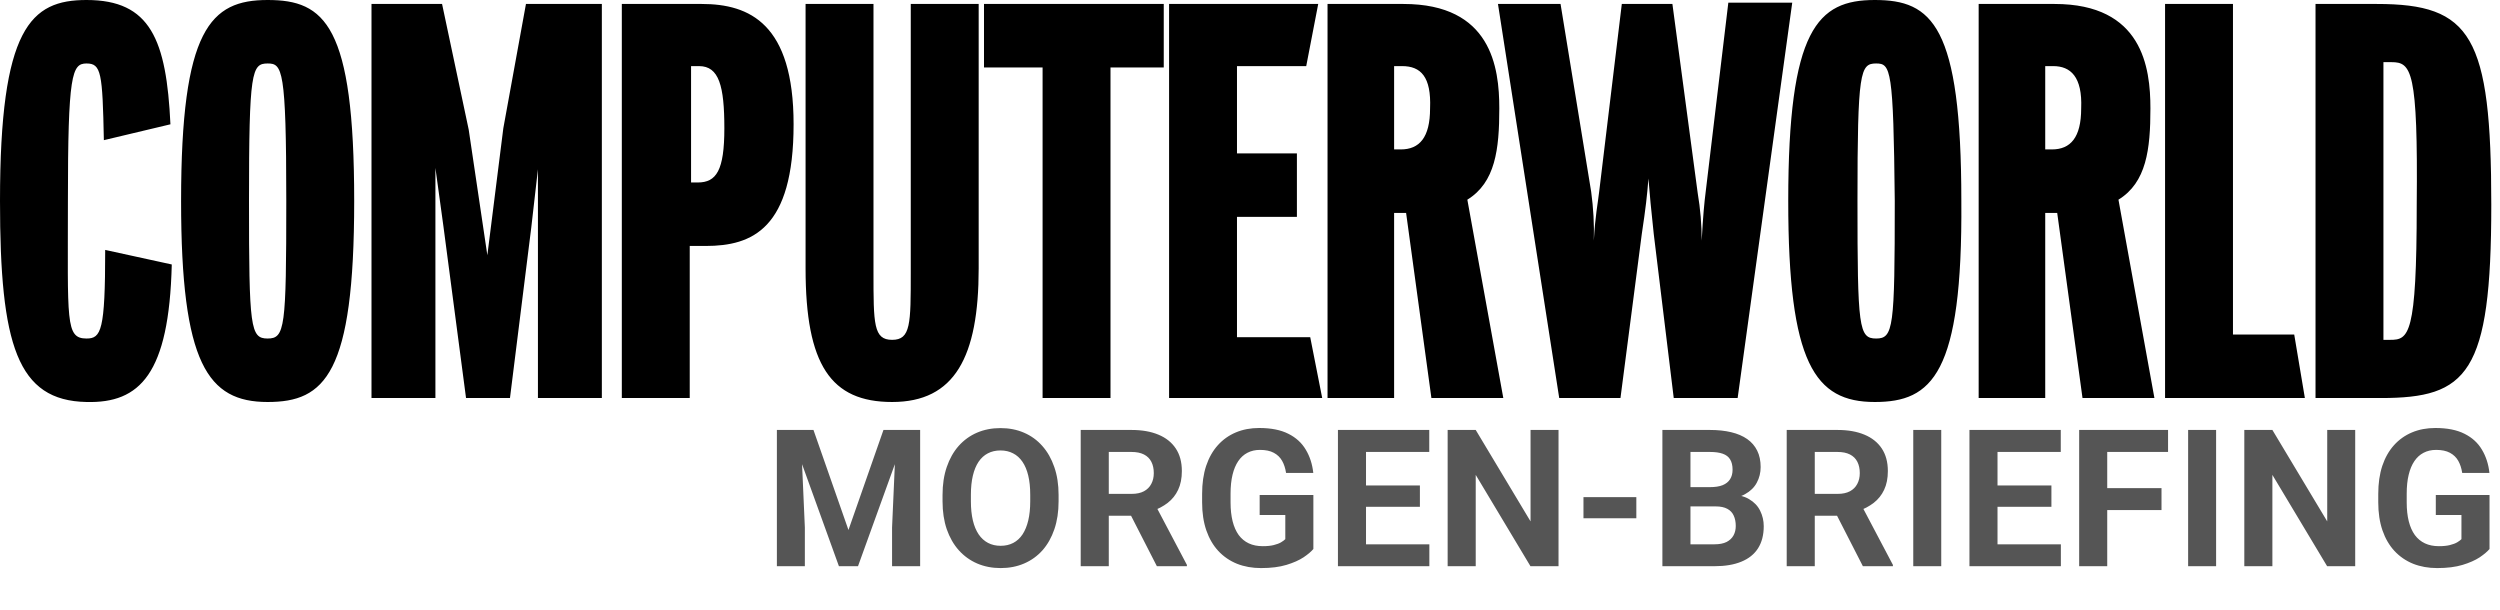 <svg width="287" height="70" viewBox="0 0 287 70" fill="none" xmlns="http://www.w3.org/2000/svg">
<path d="M90.657 49.359H93.386L97.403 60.843L101.421 49.359H104.149L98.499 65H96.308L90.657 49.359ZM89.186 49.359H91.903L92.397 60.553V65H89.186V49.359ZM102.903 49.359H105.632V65H102.409V60.553L102.903 49.359ZM121.525 56.815V57.556C121.525 58.745 121.364 59.812 121.041 60.757C120.719 61.702 120.264 62.508 119.677 63.174C119.09 63.833 118.388 64.338 117.572 64.689C116.762 65.039 115.864 65.215 114.875 65.215C113.894 65.215 112.995 65.039 112.179 64.689C111.37 64.338 110.668 63.833 110.074 63.174C109.479 62.508 109.017 61.702 108.688 60.757C108.366 59.812 108.204 58.745 108.204 57.556V56.815C108.204 55.618 108.366 54.551 108.688 53.613C109.01 52.668 109.465 51.862 110.052 51.196C110.647 50.53 111.348 50.022 112.158 49.671C112.974 49.32 113.873 49.145 114.854 49.145C115.842 49.145 116.741 49.32 117.55 49.671C118.367 50.022 119.068 50.53 119.656 51.196C120.25 51.862 120.708 52.668 121.031 53.613C121.36 54.551 121.525 55.618 121.525 56.815ZM118.27 57.556V56.793C118.27 55.962 118.195 55.232 118.044 54.602C117.894 53.971 117.672 53.441 117.378 53.012C117.085 52.582 116.727 52.26 116.304 52.045C115.882 51.823 115.398 51.712 114.854 51.712C114.31 51.712 113.826 51.823 113.404 52.045C112.988 52.26 112.634 52.582 112.34 53.012C112.054 53.441 111.835 53.971 111.685 54.602C111.535 55.232 111.459 55.962 111.459 56.793V57.556C111.459 58.379 111.535 59.11 111.685 59.747C111.835 60.377 112.057 60.911 112.351 61.348C112.645 61.777 113.003 62.103 113.425 62.325C113.848 62.547 114.331 62.658 114.875 62.658C115.42 62.658 115.903 62.547 116.326 62.325C116.748 62.103 117.103 61.777 117.389 61.348C117.675 60.911 117.894 60.377 118.044 59.747C118.195 59.11 118.27 58.379 118.27 57.556ZM124.065 49.359H129.898C131.094 49.359 132.122 49.538 132.981 49.897C133.848 50.255 134.514 50.785 134.979 51.486C135.445 52.188 135.677 53.051 135.677 54.075C135.677 54.913 135.534 55.633 135.248 56.234C134.968 56.829 134.571 57.327 134.055 57.727C133.547 58.121 132.949 58.437 132.261 58.673L131.241 59.21H126.171L126.149 56.696H129.92C130.485 56.696 130.954 56.596 131.327 56.395C131.699 56.195 131.978 55.916 132.165 55.558C132.358 55.2 132.455 54.784 132.455 54.312C132.455 53.81 132.362 53.377 132.175 53.012C131.989 52.647 131.706 52.367 131.327 52.174C130.947 51.98 130.471 51.884 129.898 51.884H127.288V65H124.065V49.359ZM132.809 65L129.243 58.028L132.648 58.007L136.257 64.85V65H132.809ZM150.775 56.825V63.023C150.532 63.317 150.156 63.636 149.647 63.98C149.139 64.316 148.484 64.606 147.682 64.85C146.879 65.093 145.909 65.215 144.77 65.215C143.761 65.215 142.84 65.05 142.01 64.721C141.179 64.384 140.463 63.894 139.861 63.249C139.267 62.605 138.809 61.817 138.486 60.886C138.164 59.948 138.003 58.877 138.003 57.674V56.696C138.003 55.493 138.157 54.422 138.465 53.484C138.78 52.546 139.227 51.755 139.808 51.11C140.388 50.466 141.079 49.975 141.881 49.639C142.683 49.302 143.574 49.134 144.556 49.134C145.916 49.134 147.033 49.356 147.907 49.8C148.781 50.237 149.447 50.845 149.905 51.626C150.371 52.399 150.657 53.287 150.765 54.29H147.639C147.56 53.76 147.409 53.298 147.187 52.904C146.965 52.51 146.647 52.203 146.231 51.98C145.823 51.758 145.293 51.648 144.642 51.648C144.104 51.648 143.625 51.758 143.202 51.98C142.787 52.195 142.436 52.514 142.149 52.937C141.863 53.359 141.644 53.882 141.494 54.505C141.344 55.128 141.268 55.851 141.268 56.675V57.674C141.268 58.49 141.347 59.214 141.505 59.844C141.662 60.467 141.895 60.993 142.203 61.423C142.518 61.845 142.905 62.164 143.363 62.379C143.822 62.594 144.355 62.701 144.964 62.701C145.472 62.701 145.895 62.658 146.231 62.572C146.575 62.486 146.851 62.383 147.059 62.261C147.273 62.132 147.438 62.01 147.553 61.895V59.124H144.609V56.825H150.775ZM164.09 62.486V65H155.765V62.486H164.09ZM156.818 49.359V65H153.595V49.359H156.818ZM163.005 55.73V58.179H155.765V55.73H163.005ZM164.079 49.359V51.884H155.765V49.359H164.079ZM178.919 49.359V65H175.697L169.413 54.516V65H166.19V49.359H169.413L175.707 59.855V49.359H178.919ZM187.851 57.072V59.5H181.782V57.072H187.851ZM196.966 58.136H192.948L192.927 55.923H196.3C196.894 55.923 197.381 55.848 197.761 55.697C198.14 55.54 198.423 55.314 198.609 55.02C198.803 54.72 198.899 54.355 198.899 53.925C198.899 53.438 198.806 53.044 198.62 52.743C198.441 52.442 198.158 52.224 197.772 52.088C197.392 51.952 196.901 51.884 196.3 51.884H194.065V65H190.843V49.359H196.3C197.209 49.359 198.022 49.445 198.738 49.617C199.462 49.789 200.074 50.05 200.575 50.401C201.077 50.752 201.46 51.196 201.725 51.733C201.99 52.263 202.122 52.894 202.122 53.624C202.122 54.269 201.975 54.863 201.682 55.407C201.395 55.952 200.94 56.395 200.317 56.739C199.702 57.083 198.896 57.273 197.9 57.309L196.966 58.136ZM196.826 65H192.067L193.324 62.486H196.826C197.392 62.486 197.854 62.397 198.212 62.218C198.57 62.032 198.835 61.781 199.007 61.466C199.179 61.151 199.265 60.789 199.265 60.381C199.265 59.922 199.186 59.525 199.028 59.188C198.878 58.852 198.634 58.594 198.298 58.415C197.961 58.229 197.517 58.136 196.966 58.136H193.861L193.883 55.923H197.75L198.491 56.793C199.444 56.779 200.21 56.947 200.79 57.298C201.377 57.642 201.803 58.089 202.068 58.641C202.341 59.192 202.477 59.783 202.477 60.413C202.477 61.416 202.258 62.261 201.821 62.948C201.384 63.629 200.744 64.141 199.898 64.484C199.061 64.828 198.036 65 196.826 65ZM205.114 49.359H210.947C212.143 49.359 213.17 49.538 214.03 49.897C214.896 50.255 215.562 50.785 216.028 51.486C216.493 52.188 216.726 53.051 216.726 54.075C216.726 54.913 216.583 55.633 216.296 56.234C216.017 56.829 215.619 57.327 215.104 57.727C214.595 58.121 213.997 58.437 213.31 58.673L212.289 59.21H207.219L207.198 56.696H210.968C211.534 56.696 212.003 56.596 212.375 56.395C212.748 56.195 213.027 55.916 213.213 55.558C213.407 55.2 213.503 54.784 213.503 54.312C213.503 53.81 213.41 53.377 213.224 53.012C213.038 52.647 212.755 52.367 212.375 52.174C211.996 51.98 211.52 51.884 210.947 51.884H208.336V65H205.114V49.359ZM213.858 65L210.291 58.028L213.697 58.007L217.306 64.85V65H213.858ZM222.854 49.359V65H219.642V49.359H222.854ZM236.588 62.486V65H228.263V62.486H236.588ZM229.315 49.359V65H226.093V49.359H229.315ZM235.503 55.73V58.179H228.263V55.73H235.503ZM236.577 49.359V51.884H228.263V49.359H236.577ZM241.91 49.359V65H238.688V49.359H241.91ZM248.141 56.041V58.555H241.029V56.041H248.141ZM248.893 49.359V51.884H241.029V49.359H248.893ZM254.409 49.359V65H251.197V49.359H254.409ZM270.377 49.359V65H267.154L260.87 54.516V65H257.647V49.359H260.87L267.165 59.855V49.359H270.377ZM285.797 56.825V63.023C285.553 63.317 285.177 63.636 284.669 63.98C284.16 64.316 283.505 64.606 282.703 64.85C281.901 65.093 280.931 65.215 279.792 65.215C278.782 65.215 277.862 65.05 277.031 64.721C276.201 64.384 275.484 63.894 274.883 63.249C274.288 62.605 273.83 61.817 273.508 60.886C273.186 59.948 273.024 58.877 273.024 57.674V56.696C273.024 55.493 273.178 54.422 273.486 53.484C273.801 52.546 274.249 51.755 274.829 51.11C275.409 50.466 276.1 49.975 276.902 49.639C277.704 49.302 278.596 49.134 279.577 49.134C280.938 49.134 282.055 49.356 282.929 49.8C283.802 50.237 284.468 50.845 284.927 51.626C285.392 52.399 285.679 53.287 285.786 54.29H282.66C282.581 53.76 282.431 53.298 282.209 52.904C281.987 52.51 281.668 52.203 281.253 51.98C280.845 51.758 280.315 51.648 279.663 51.648C279.126 51.648 278.646 51.758 278.224 51.98C277.808 52.195 277.457 52.514 277.171 52.937C276.884 53.359 276.666 53.882 276.516 54.505C276.365 55.128 276.29 55.851 276.29 56.675V57.674C276.29 58.49 276.369 59.214 276.526 59.844C276.684 60.467 276.917 60.993 277.225 61.423C277.54 61.845 277.926 62.164 278.385 62.379C278.843 62.594 279.377 62.701 279.985 62.701C280.494 62.701 280.916 62.658 281.253 62.572C281.597 62.486 281.872 62.383 282.08 62.261C282.295 62.132 282.46 62.01 282.574 61.895V59.124H279.631V56.825H285.797Z" fill="#555555"/>
<path fill-rule="evenodd" clip-rule="evenodd" d="M274.536 7.135H273.618V39.014H274.383C276.522 39.014 277.44 38.559 277.44 23.53C277.593 8.046 276.828 7.135 274.536 7.135ZM273.312 45.694H265.822V0.455H272.855C283.707 0.455 286 4.099 286 23.53C286 42.961 283.249 45.694 273.312 45.694ZM248.549 45.694V0.455H256.345V38.407H263.377L264.599 45.694H248.549ZM235.71 7.59H234.792V17.154H235.557C237.697 17.154 238.919 15.788 238.919 12.448C239.072 8.805 237.697 7.59 235.71 7.59ZM239.072 45.694L236.167 24.441H234.792V45.694H227.15V0.455H235.863C245.951 0.455 246.868 7.742 246.868 12.448C246.868 17.154 246.41 20.949 243.199 22.923L247.327 45.694H239.072ZM215.379 7.287C213.544 7.287 213.238 8.198 213.238 23.075C213.238 37.648 213.391 38.862 215.379 38.862C217.366 38.862 217.519 37.648 217.519 23.075C217.366 7.894 217.06 7.287 215.379 7.287ZM215.226 46.149C208.347 46.149 205.29 41.747 205.29 23.075C205.29 3.34 208.653 0 215.226 0C221.798 0 225.162 2.884 225.162 23.075C225.314 42.961 221.798 46.149 215.226 46.149ZM199.481 45.694H192.145L189.852 26.87C189.546 23.985 189.393 22.467 189.24 20.494C189.087 22.467 188.934 23.834 188.476 26.87L186.03 45.694H178.998L171.967 0.455H179.151L182.667 22.012C182.921 23.873 183.023 25.751 182.973 27.629C183.126 24.744 183.432 23.378 183.584 22.012L186.183 0.455H191.992L194.896 22.164C195.202 23.969 195.355 25.797 195.355 27.629C195.508 24.744 195.661 23.226 195.814 22.012L198.412 0.304H205.749L199.481 45.694ZM160.961 7.59H160.044V17.154H160.808C162.948 17.154 164.172 15.788 164.172 12.448C164.325 8.805 163.101 7.59 160.961 7.59ZM164.325 45.694L161.42 24.441H160.044V45.694H152.401V0.455H161.114C171.202 0.455 172.12 7.742 172.12 12.448C172.12 17.154 171.661 20.949 168.451 22.923L172.579 45.694H164.325ZM134.211 45.694V0.455H151.331L149.955 7.59H142.006V17.61H148.885V24.896H142.006V38.711H150.414L151.789 45.694H134.211ZM127.485 7.742V45.694H119.689V7.742H112.963V0.455H133.599V7.742H127.485ZM102.416 46.149C95.384 46.149 92.48 41.898 92.48 30.817V0.455H100.276V31.272C100.276 37.193 100.276 39.014 102.416 39.014C104.556 39.014 104.556 37.193 104.556 31.272V0.455H112.352V30.817C112.352 40.987 109.6 46.149 102.416 46.149ZM80.251 7.59H79.334V20.949H80.098C82.238 20.949 83.156 19.583 83.156 14.725C83.156 9.867 82.544 7.59 80.251 7.59ZM81.016 28.236H79.181V45.694H71.385V0.455H80.557C86.06 0.455 91.104 2.733 91.104 14.27C91.104 26.262 86.366 28.236 81.016 28.236ZM61.755 45.694V19.431L60.991 26.111L58.545 45.694H53.501L50.902 25.959L49.985 19.279V45.694H42.648V0.455H50.749L53.806 14.877L55.947 29.299L57.781 14.725L60.38 0.455H69.092V45.694H61.755ZM30.725 7.287C28.89 7.287 28.585 8.198 28.585 23.075C28.585 37.648 28.738 38.862 30.725 38.862C32.712 38.862 32.865 37.648 32.865 23.075C32.865 7.894 32.406 7.287 30.725 7.287ZM30.725 46.149C23.846 46.149 20.789 41.747 20.789 23.075C20.789 3.34 24.152 0 30.725 0C37.298 0 40.661 2.884 40.661 23.075C40.661 42.961 37.298 46.149 30.725 46.149ZM11.923 16.091C11.77 8.349 11.617 7.287 9.936 7.287C8.254 7.287 7.796 8.501 7.796 23.075C7.796 36.889 7.49 38.862 9.936 38.862C11.617 38.862 12.076 37.951 12.076 28.691L19.719 30.361C19.413 42.961 16.05 46.301 9.936 46.149C1.987 45.997 0 39.621 0 23.075C0 3.188 3.516 0 9.936 0C17.273 0 19.107 4.554 19.566 14.27L11.923 16.091Z" fill="black"/>
</svg>
